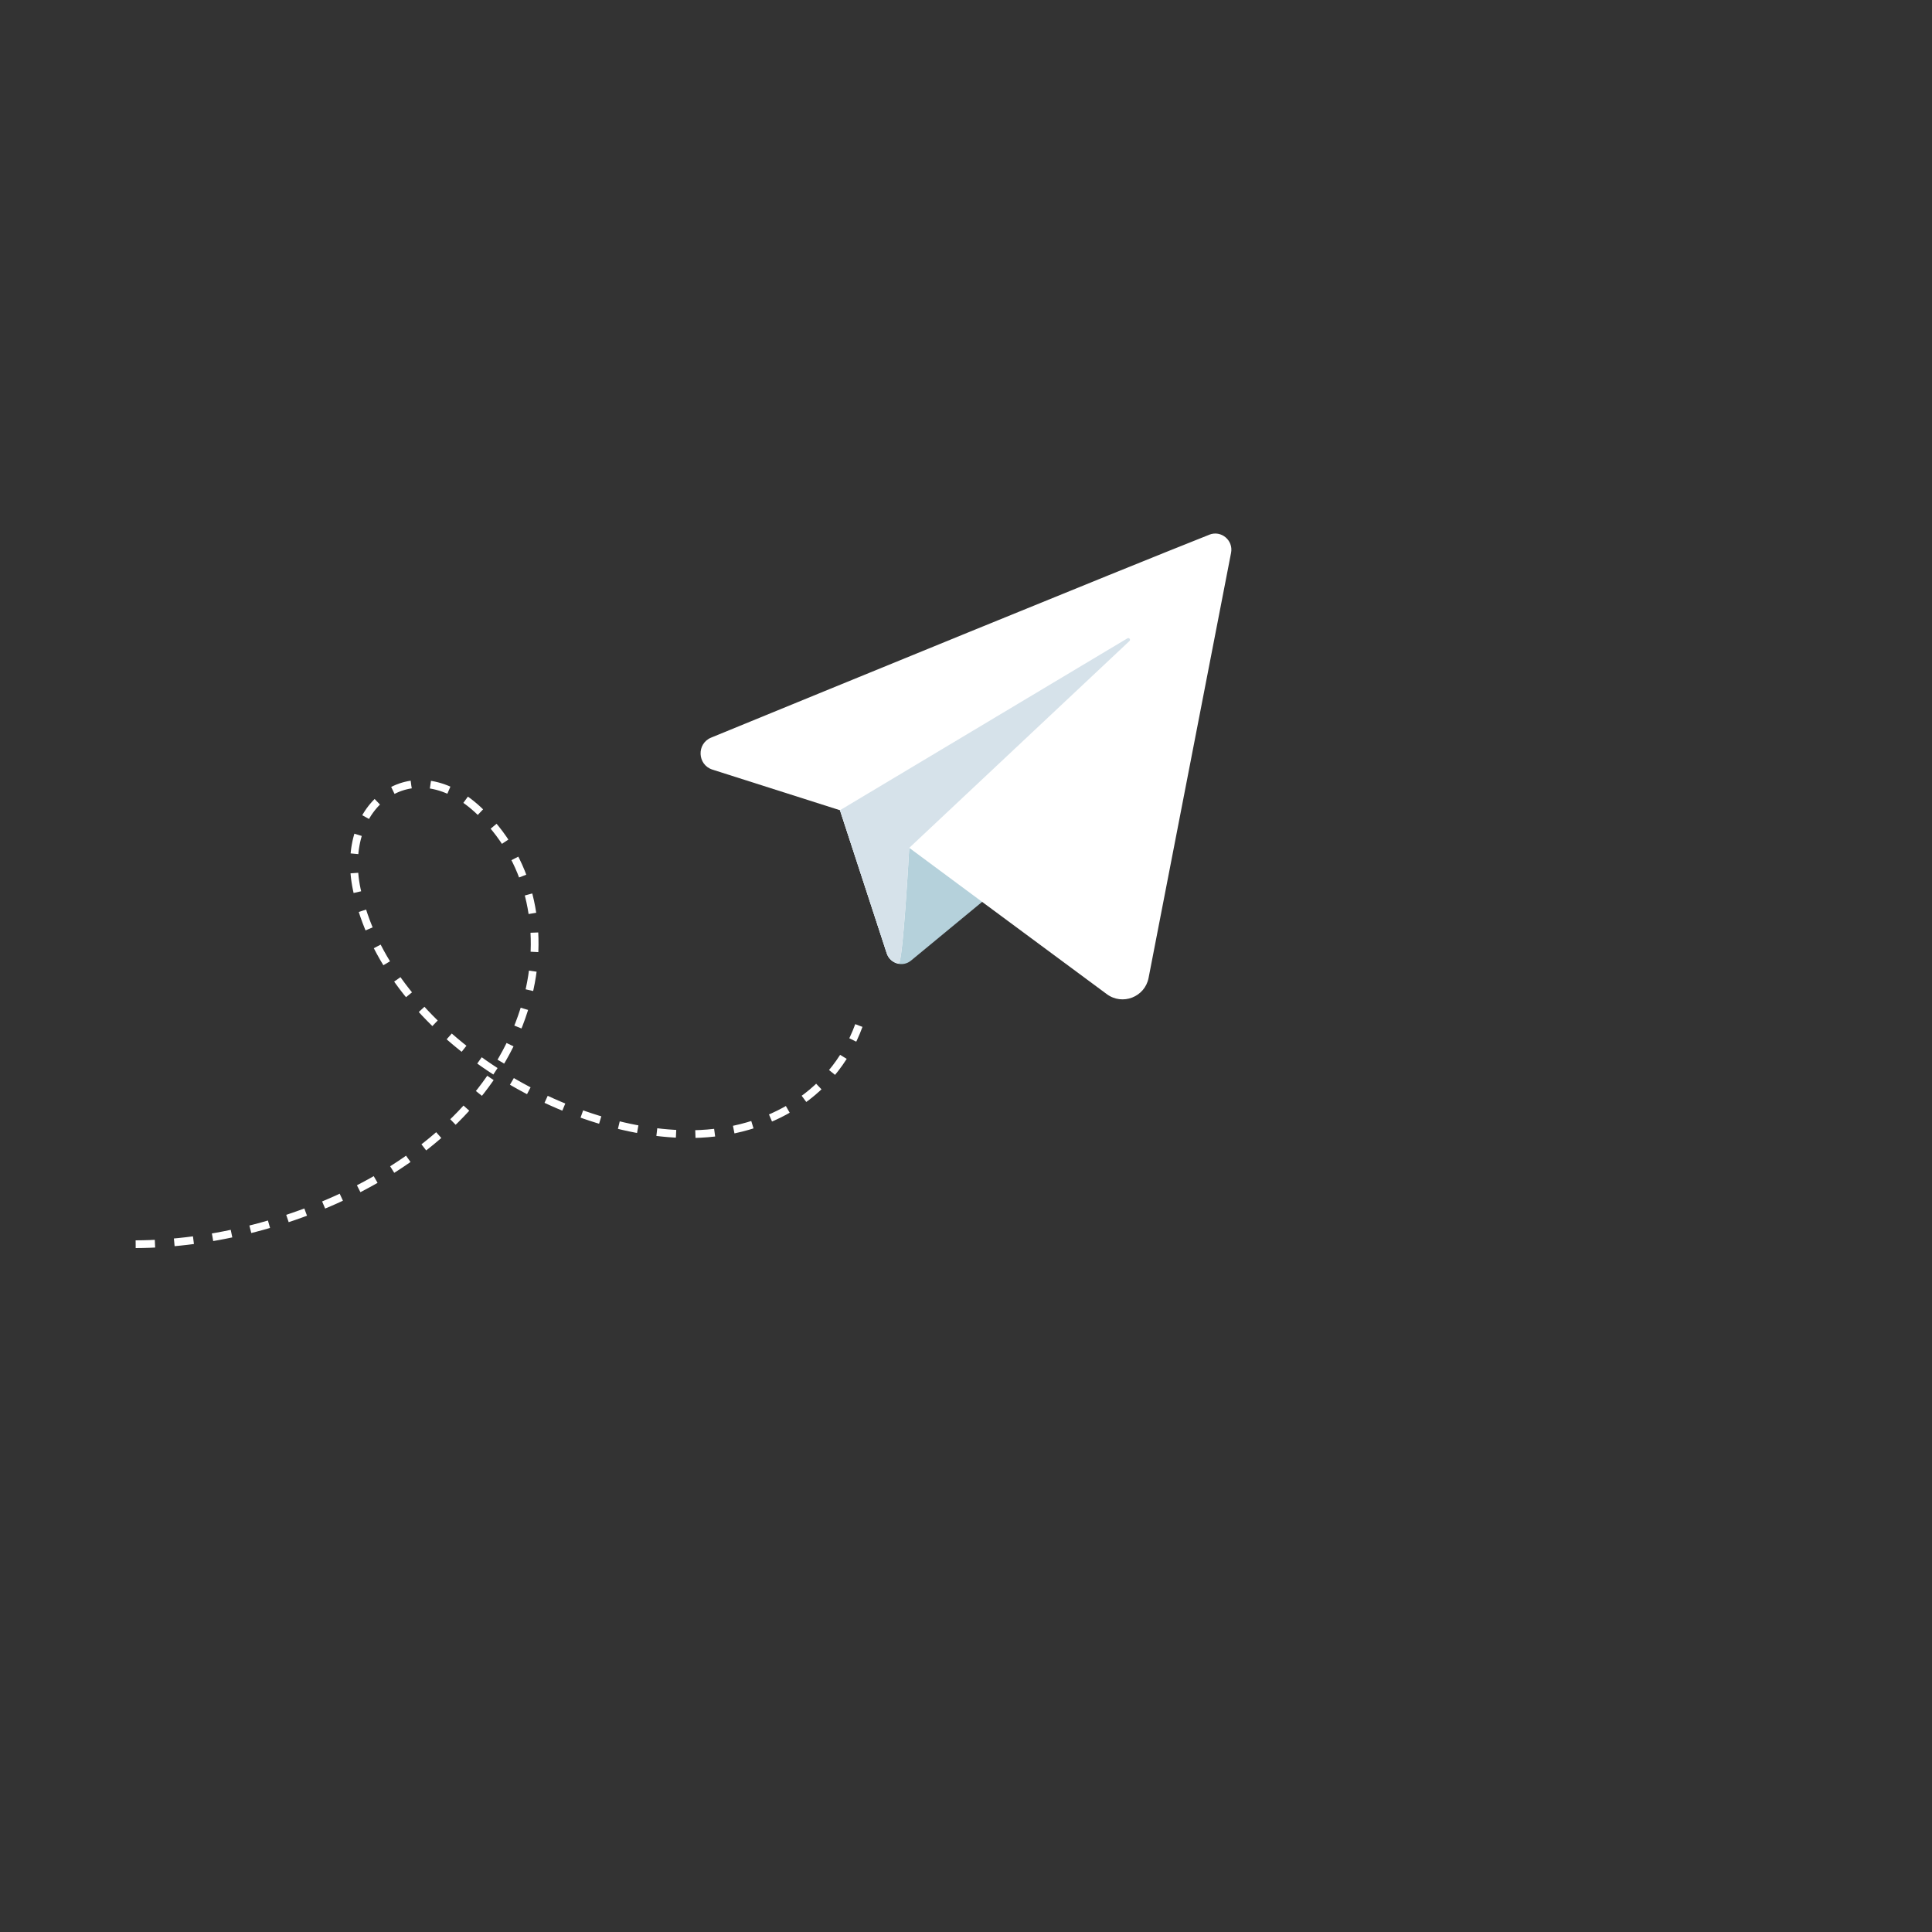 <?xml version="1.0" encoding="UTF-8"?> <svg xmlns="http://www.w3.org/2000/svg" id="OBJECTS" viewBox="0 0 500 500"><rect x="0" y="0" width="500" height="500" fill="#333333" stroke="none"/><defs><style> .cls-1 { fill: #fff; } .cls-2 { fill: none; stroke: #fff; stroke-dasharray: 5; stroke-miterlimit: 10; stroke-width: 2px; } .cls-3 { fill: #b5d1db; } .cls-4 { fill: #d6e2ea; } </style></defs><g><path class="cls-3" d="M217.39,209.69l12.13,37.1c.86,2.64,4.11,3.58,6.25,1.81l36.22-29.9s-38.49-15.02-38.49-14.2-16.11,5.19-16.11,5.19Z"></path><path class="cls-1" d="M312.96,138.39c-23.66,9.36-100.01,40.65-128.91,52.5-3.82,1.57-3.59,7.04.34,8.29l33,10.51,12.09,36.98c.49,1.49,1.71,2.45,3.08,2.7,1.11.21,2.75-29.95,2.75-29.95,0,0,34.69,25.73,51.14,37.87,4.05,2.99,9.84.74,10.8-4.2,4.9-25.26,17.16-88.42,21.35-110.02.63-3.25-2.57-5.91-5.64-4.69Z"></path><path class="cls-4" d="M232.56,249.38c1.11.21,2.75-29.95,2.75-29.95l56.99-53.53c.39-.36-.08-.97-.53-.7l-74.39,44.49,12.09,36.98c.49,1.49,1.71,2.45,3.08,2.7Z"></path></g><path class="cls-2" d="M35.11,322c39.14-.12,91.17-22.19,101.62-64.57,4.21-17.1.47-35.43-13.09-47.91-17.13-15.77-35.94-1.36-31.31,20.66,7.6,36.17,51.78,62.95,85.35,63.33,19.4.22,37.61-9.09,44.59-28.1"></path></svg> 